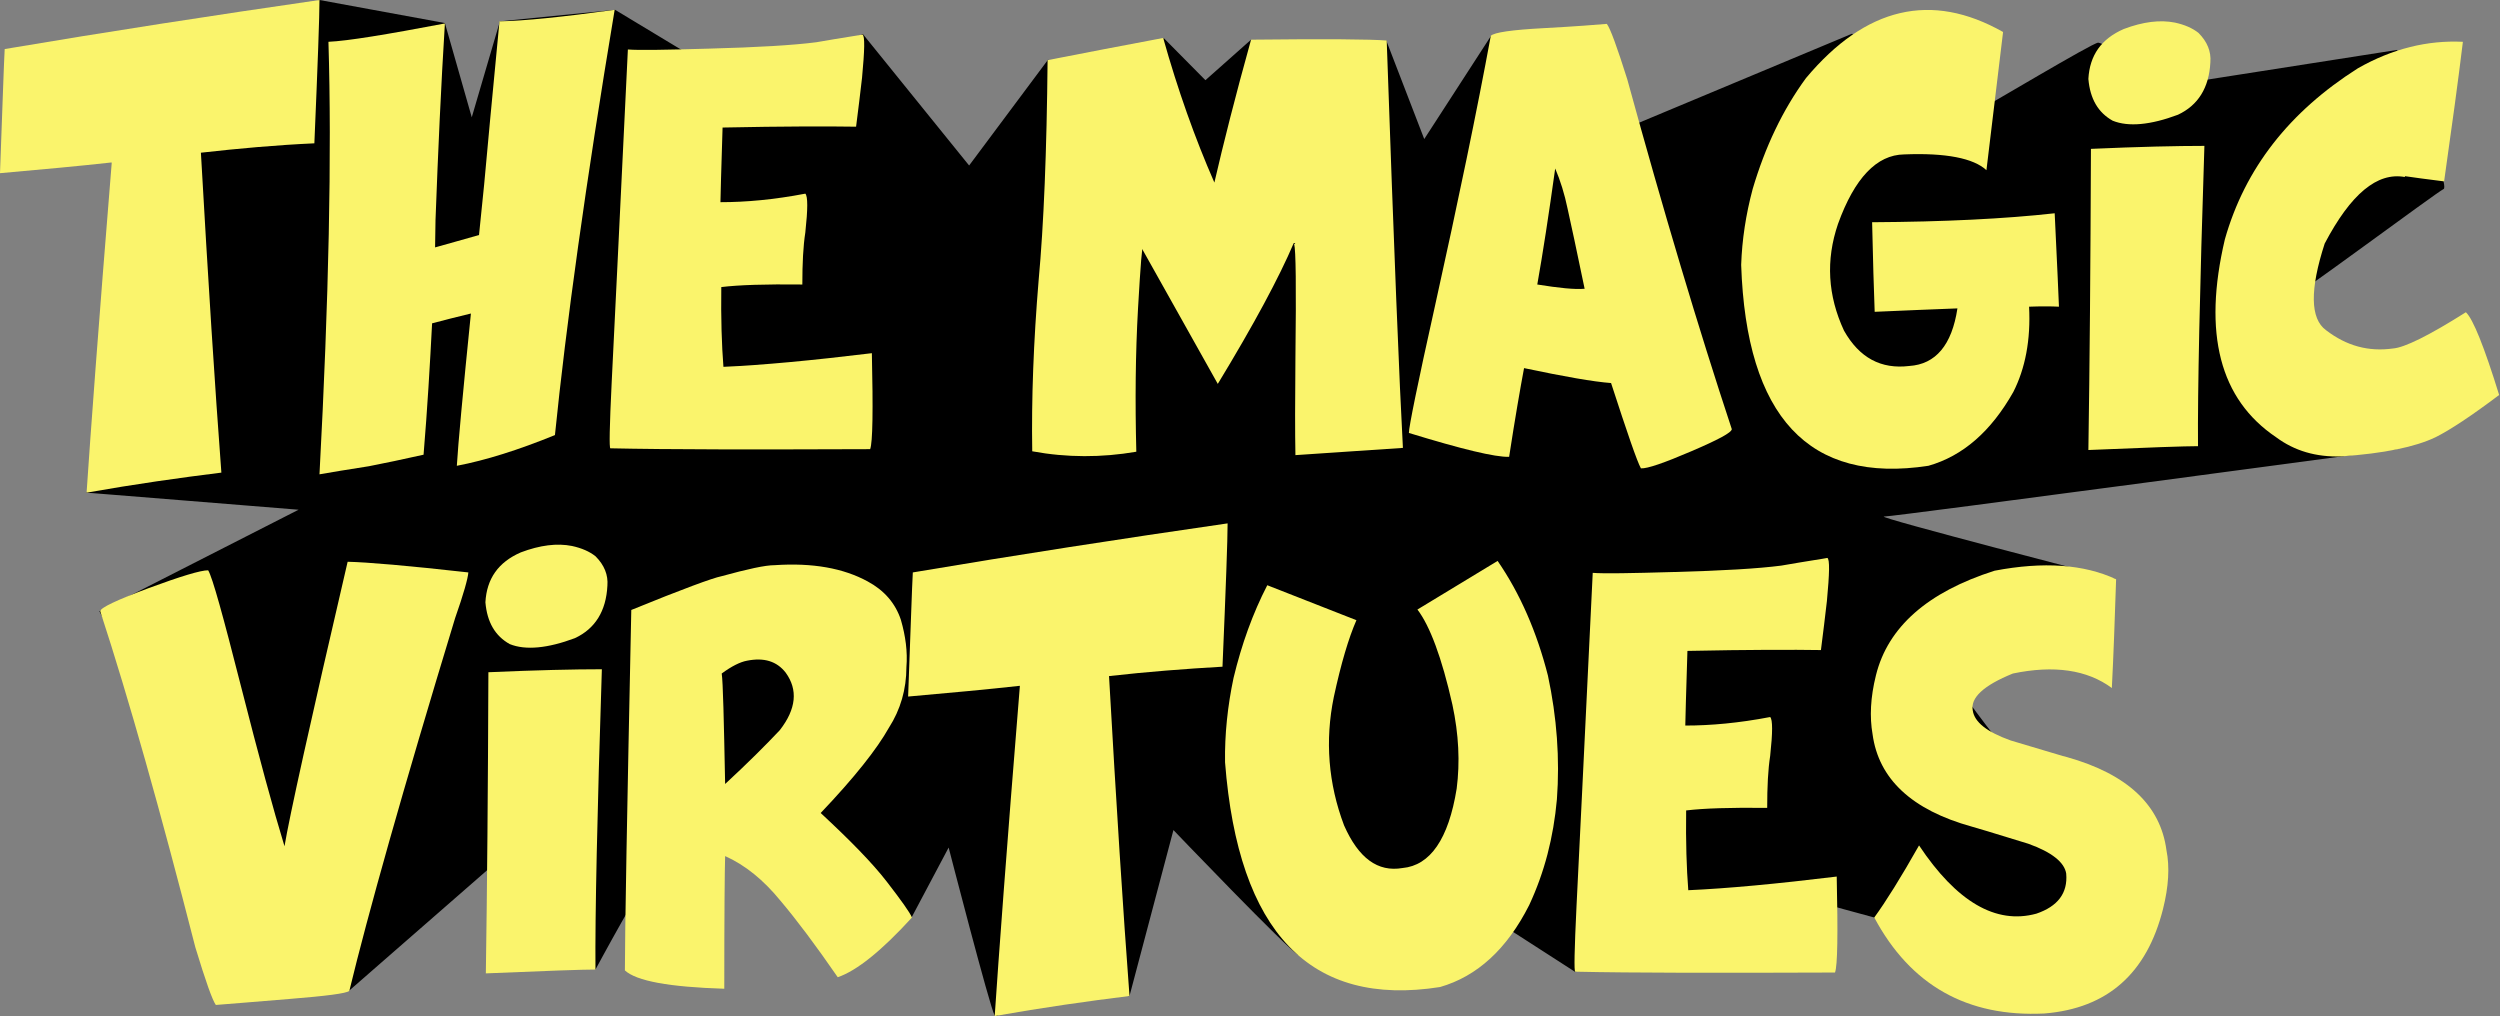 <?xml version="1.0" encoding="utf-8"?>
<!-- Generator: Adobe Illustrator 27.6.0, SVG Export Plug-In . SVG Version: 6.00 Build 0)  -->
<svg version="1.1" id="Layer_1" xmlns="http://www.w3.org/2000/svg" xmlns:xlink="http://www.w3.org/1999/xlink" x="0px" y="0px"
	 viewBox="0 0 586.1 238.3" style="enable-background:new 0 0 586.1 238.3;" xml:space="preserve">
<rect x="0" y="0" width="586.1" height="238.3" fill="#808080" stroke="none"/>
<style type="text/css">
	.st0{fill:#FAF46C;}
</style>
<g>
	<path d="M74.9,0l29.4,5.4l6.3,22.1L117.2,5l27-2.7l28.7,17.3l29.4-11.6l24.9,30.8L245.7,14l21.1,12.3l6-17.4l9.8,9.9l10.7-9.5
		l20.6,16.6l11.1-16.4l8.9,23.1l15.6-24.1l28.7,22.8l56-23.4c0,0,26.3,19.6,28.8,18.4S490.6,10,491.9,10c1.3,0,19.6,9.6,19.6,9.6
		l50.5-7.9c0,0,12.5,31.7,10.9,32.6c-1.7,0.8-35.9,26.3-37.6,26.7c-1.7,0.4,27.1,34.2,27.1,34.2s-118.2,15.9-120.7,15.9
		s54.4,14.7,54.4,14.7s-35.6,20-39,20.4c-3.3,0.4,24.2,33.4,24.2,33.4s16.7,17.5,16.7,18.8s-24.6,18.4-27.1,18
		c-2.5-0.4-31.5-11.3-31.5-11.3l-13.6-3.7l-56.6,16.4l-23.6-15.2l-36.7-3.8c0,0-2.5,15.9-4.6,15s-29.2-29.2-29.2-29.2l-10.3,38.9
		c-1.8,0.8-14-12.6-14-12.6s-16.5,19-17.6,17.2c-1.1-1.8-10.8-39.4-10.8-39.4l-8.7,16.4l-40.5-24.3l-15,20.9c0,0-4.2-6.7-5.4-6.7
		s-13.2,22.3-13.2,22.3l-16.1-31.4l-41.7,36.4l-21.4-20.1l-37.1-68.9l46.7-23.8c0,0-51.9-4.2-49.8-4s20.9-94.6,20.9-94.6L74.9,0z"/>
	<g>
		<path class="st0" d="M74.9,0c0,3.7-0.4,14.9-1.2,33.6C64.9,34,56,34.8,47.1,35.8c1.7,30.1,3.3,55.1,4.8,75
			c-9.7,1.2-20.3,2.7-31.6,4.7c0.9-13.5,2.8-39.3,5.9-77.4H26c-7.2,0.8-15.8,1.6-26,2.5c0.6-16,0.9-25.6,1.1-29.1
			C25.4,7.4,50,3.6,74.9,0z"/>
		<path class="st0" d="M112.3,55.1c0.4-3.8,0.8-7.7,1.2-11.8c0.7-7.8,1.9-20.6,3.6-38.3c5.7-0.1,14.7-1,27-2.7
			c-6.8,40.8-11.4,74-14,99.7c-8.6,3.5-16.2,5.9-23,7.2c0.3-5.1,1.4-17,3.3-35.7c-3.4,0.8-6.4,1.6-9.1,2.3c-0.5,9.7-1.1,20-2,30.8
			c-4.9,1.1-9.2,2-12.8,2.7c-5,0.8-8.9,1.4-11.6,1.9C77.1,70,77.8,36.2,77,9.8c4.5-0.2,13.6-1.7,27.3-4.3
			c-0.9,14.5-1.6,29.9-2.2,46.1c0,2.1-0.1,4.3-0.1,6.4C105.3,57.1,108.7,56.1,112.3,55.1z"/>
		<path class="st0" d="M202.2,8.1c0.6,0.3,0.5,3.7-0.1,10.1c-0.4,3.6-0.9,7.5-1.4,11.5c-6.5-0.1-16.9-0.1-31.3,0.2
			c-0.3,10.2-0.5,16-0.5,17.5c6,0,12.6-0.6,19.9-2c0.6,0.6,0.6,3.6,0,9.1c-0.5,3.2-0.7,7.2-0.7,12.2c-8.6-0.1-14.9,0.1-19,0.6
			c-0.1,7.4,0.1,13.6,0.5,18.7c9.2-0.4,20.8-1.5,34.8-3.2c0.3,13.4,0.2,20.9-0.4,22.5c-27.1,0.1-47.4,0.1-60.9-0.2
			c-0.3,0-0.2-5.1,0.3-15.4c0.5-10.3,1.8-36.3,3.8-78.1c2.5,0.2,8.8,0.1,19-0.2c11.4-0.3,19.8-0.8,25.2-1.5
			C197.7,8.8,201.3,8.3,202.2,8.1z"/>
		<path class="st0" d="M325.1,9.5c1.7,49.1,3,80.9,3.8,95.5l-25.2,1.7c-0.1-5.2-0.1-12.8,0-22.9c0.2-16.5,0.1-25.3-0.3-26.6
			c0.2,0,0.3-0.1,0.2-0.2l-0.3,0c-3.4,8-9.3,19-17.8,33l-17.6-31.4c-0.1-1.4-0.5,3.2-1.1,13.7c-0.6,10.6-0.7,21.8-0.4,33.6
			c-8.1,1.4-16.3,1.4-24.4-0.1c-0.2-12.3,0.3-25.7,1.5-40.1c1.2-13,1.9-30.2,2.1-51.6c8.6-1.7,17.6-3.4,27.1-5.2
			c3.4,12.1,7.4,23.4,12,33.9c2.1-9.1,4.9-20.2,8.6-33.5C310.8,9.1,321.4,9.2,325.1,9.5z"/>
		<path class="st0" d="M376.7,5.6c0.8,1,2.4,5.4,4.8,13c8.5,31,16.7,58.4,24.5,82c0,0.8-3.2,2.5-9.5,5.2c-6.3,2.7-10.3,4.1-11.8,4
			c-0.9-1.6-3.2-8.3-7-20c-4.1-0.3-10.9-1.5-20.4-3.5c-0.9,4.8-2.1,11.7-3.5,20.8c-3.3,0.1-11.1-1.8-23.5-5.6c0-1.4,2-11.3,6.1-29.7
			c5.5-24.8,9.9-46,13.1-63.4c0.8-0.8,4.9-1.4,12.4-1.8C369.4,6.2,374.3,5.8,376.7,5.6z M364.6,39.5c-1.5,10.8-2.9,19.9-4.2,27.2
			c5,0.8,8.7,1.2,11.1,1c-1.9-9.1-3.2-15.3-4-18.8C366.8,45.5,365.8,42.3,364.6,39.5z"/>
		<path class="st0" d="M475.7,71.9c0.4,7.8-0.9,14.5-3.7,20c-5.2,9.2-11.8,15-19.9,17.3c-28,4.3-42.7-11.4-43.9-47.1
			c0.2-5.9,1.1-11.8,2.7-17.8c2.9-9.8,7-18.5,12.5-26C437.4,1.6,452.8-2,469.6,7.5l-3.9,32.4c-3-2.8-9.5-4.1-19.3-3.7
			c-6.4,0.1-11.6,5.5-15.5,16.3c-2.9,8.5-2.4,16.8,1.4,25c3.6,6.4,8.7,9.1,15.3,8.3c6.2-0.4,10-4.9,11.3-13.5
			c-5.7,0.2-12.2,0.5-19.4,0.8c-0.2-5.1-0.4-12.1-0.6-21c16.9-0.1,31.1-0.8,42.8-2.1c0.6,12.2,0.9,19.5,1,21.9
			C480.8,71.8,478.4,71.8,475.7,71.9z"/>
		<path class="st0" d="M509.9,5.3c2.3,0.5,4.1,1.3,5.5,2.4c2.1,2.1,3,4.4,2.8,6.9c-0.3,6-2.9,10.1-7.6,12.3
			c-6.4,2.4-11.6,2.9-15.3,1.4c-3.4-1.9-5.3-5.1-5.7-9.8c0.3-5.5,3-9.4,8.3-11.7C502.4,5.1,506.4,4.6,509.9,5.3z M516.8,34.2
			c-1.1,34.1-1.6,57.5-1.5,70.4c-3,0-11.6,0.3-25.7,0.9c0.3-19.6,0.5-43.1,0.6-70.6C501.5,34.4,510.4,34.2,516.8,34.2z"/>
		<path class="st0" d="M577.4,9.8c-1.1,9.1-2.6,20-4.4,32.7h-0.2c-4-0.5-7-0.9-9-1.2l0,0.2c-6.5-1.2-12.7,4-18.8,15.6
			c-3.5,10.8-3.4,17.6,0.3,20.3c4.8,3.7,10,5.1,15.7,4.3c2.7-0.2,8.4-3,17.1-8.5c1.7,1.6,4.3,8.1,7.8,19.4
			c-6.5,4.9-11.5,8.2-14.9,9.9c-4.8,2.3-12.1,3.8-22.1,4.5c-5.9,0.2-11-1.3-15.3-4.5c-13.2-8.9-17.2-24.3-12-46.4
			c4.7-16.6,15.1-29.9,31.2-40.1C560.9,11.4,569.1,9.4,577.4,9.8z"/>
		<path class="st0" d="M81.5,131.7c4.6,0.1,14,0.9,28.3,2.5c-0.1,1.4-1.1,5-3.1,10.7c-12.3,40.4-20.5,69.6-24.8,87.4
			c-0.7,0.6-5.4,1.2-14.1,1.9c-8.7,0.7-14.4,1.2-17.2,1.4c-0.8-1.1-2.4-5.6-4.8-13.5c-8.2-32-15.6-58.3-22.3-78.8
			c0-0.8,3.8-2.6,11.3-5.4c7.6-2.8,12.2-4.2,14-4.2c1,1.6,3.5,10.7,7.7,27.2c4.2,16.5,7.6,29,10.2,37.5
			C67.8,191.7,72.7,169.5,81.5,131.7z"/>
		<path class="st0" d="M134.1,128c2.3,0.5,4.1,1.3,5.5,2.4c2.1,2.1,3,4.4,2.8,6.9c-0.3,6-2.9,10.1-7.6,12.3
			c-6.4,2.4-11.6,2.9-15.3,1.4c-3.4-1.9-5.3-5.1-5.7-9.8c0.3-5.5,3-9.4,8.3-11.7C126.6,127.8,130.6,127.3,134.1,128z M141.1,156.9
			c-1.1,34.1-1.6,57.5-1.5,70.4c-3,0-11.6,0.3-25.7,0.9c0.3-19.6,0.5-43.1,0.6-70.6C125.8,157.1,134.6,156.9,141.1,156.9z"/>
		<path class="st0" d="M203.4,136.3c3.9,2.1,6.5,5.1,7.8,9c1.1,3.8,1.6,7.5,1.3,11.1c0,5.2-1.4,10-4.1,14.2c-2.8,5-8.1,11.7-16,20
			c6.9,6.4,12.1,11.7,15.5,16.1s5.4,7.2,5.9,8.4c-7.2,7.9-13,12.5-17.4,14c-5.1-7.4-9.6-13.4-13.4-17.9c-4-4.9-8.3-8.4-13-10.5
			c-0.1,3.2-0.2,13.6-0.2,31.1c-12.9-0.4-20.6-1.8-23.3-4.3c0-8.8,0.5-37,1.5-84.5c12-4.9,19.1-7.5,21.1-7.9
			c6.2-1.7,10.3-2.6,12.5-2.6C190.5,131.9,197.7,133.2,203.4,136.3z M175.1,154.9c-1.6,0.3-3.6,1.3-5.9,3c0.3,2,0.5,10.7,0.8,25.9
			c5.3-4.9,9.5-9.1,12.8-12.6c3.9-5,4.3-9.5,1.4-13.5C182.1,155,179.1,154.1,175.1,154.9z"/>
		<path class="st0" d="M287.8,122.7c0,3.7-0.4,14.9-1.2,33.6c-8.8,0.5-17.7,1.2-26.6,2.2c1.7,30.1,3.3,55.1,4.8,75
			c-9.7,1.2-20.3,2.7-31.6,4.7c0.9-13.5,2.8-39.3,5.9-77.4h-0.2c-7.2,0.8-15.8,1.6-26,2.5c0.6-16,0.9-25.6,1.1-29.1
			C238.3,130.1,262.9,126.3,287.8,122.7z"/>
		<path class="st0" d="M362.9,158.4c2.1,9.8,2.8,19.5,2.1,29c-0.8,8.9-2.9,17.1-6.5,24.8c-5.2,10.3-12.2,16.7-20.9,19.2
			c-30.4,4.8-47.3-12.7-50.4-52.7c-0.1-6.5,0.6-13.2,2-19.8c1.9-7.9,4.5-15.1,7.9-21.7l20.9,8.2c-1.8,4.1-3.6,10.1-5.3,18
			c-2.1,10.2-1.3,20.3,2.4,30.1c3.4,7.7,7.9,11,13.7,10c6.5-0.6,10.8-6.8,12.7-18.6c0.8-6.2,0.5-12.7-1-19.7
			c-2.5-11.1-5.3-18.5-8.2-22.3l18.8-11.4C356.4,139.2,360.3,148.2,362.9,158.4z"/>
		<path class="st0" d="M428.4,130.8c0.6,0.3,0.5,3.7-0.1,10.1c-0.4,3.6-0.9,7.5-1.4,11.5c-6.5-0.1-16.9-0.1-31.3,0.2
			c-0.3,10.2-0.5,16-0.5,17.5c6,0,12.6-0.6,19.9-2c0.6,0.6,0.6,3.6,0,9.1c-0.5,3.2-0.7,7.2-0.7,12.2c-8.6-0.1-14.9,0.1-19,0.6
			c-0.1,7.4,0.1,13.6,0.5,18.7c9.2-0.4,20.8-1.5,34.8-3.2c0.3,13.4,0.2,20.9-0.4,22.5c-27.1,0.1-47.4,0.1-60.9-0.2
			c-0.3,0-0.2-5.1,0.3-15.4c0.5-10.3,1.8-36.3,3.8-78.1c2.5,0.2,8.8,0.1,19-0.2c11.4-0.3,19.8-0.8,25.2-1.5
			C423.9,131.5,427.5,131,428.4,130.8z"/>
		<path class="st0" d="M462.3,193.8c-14.1-3.9-21.9-11.2-23.3-21.7c-0.7-4-0.5-8.6,0.8-13.8c2.8-11.3,12.1-19.5,27.8-24.5
			c11.5-2.2,21-1.5,28.5,2c-0.3,9.2-0.6,17.7-1,25.5c-5.8-4.3-13.6-5.4-23.2-3.4c-6.9,2.8-10,5.7-9.4,8.7c0.4,2.7,3.3,5,8.9,7
			c8.5,2.5,12.9,3.9,13.2,3.9c14.2,4,21.9,11.3,23.3,21.8c0.8,4,0.5,8.6-0.8,13.8c-3.8,15.1-13,23.3-27.8,24.5
			c-18.1,0.9-31.4-6.6-39.9-22.5c2.7-3.7,6.2-9.3,10.5-16.9c8.8,13.2,18,18.6,27.5,16c5-1.7,7.4-4.8,7-9.4c-0.4-2.6-3.3-5-8.9-7
			C467.1,195.2,462.7,193.9,462.3,193.8z"/>
	</g>
</g>
</svg>
